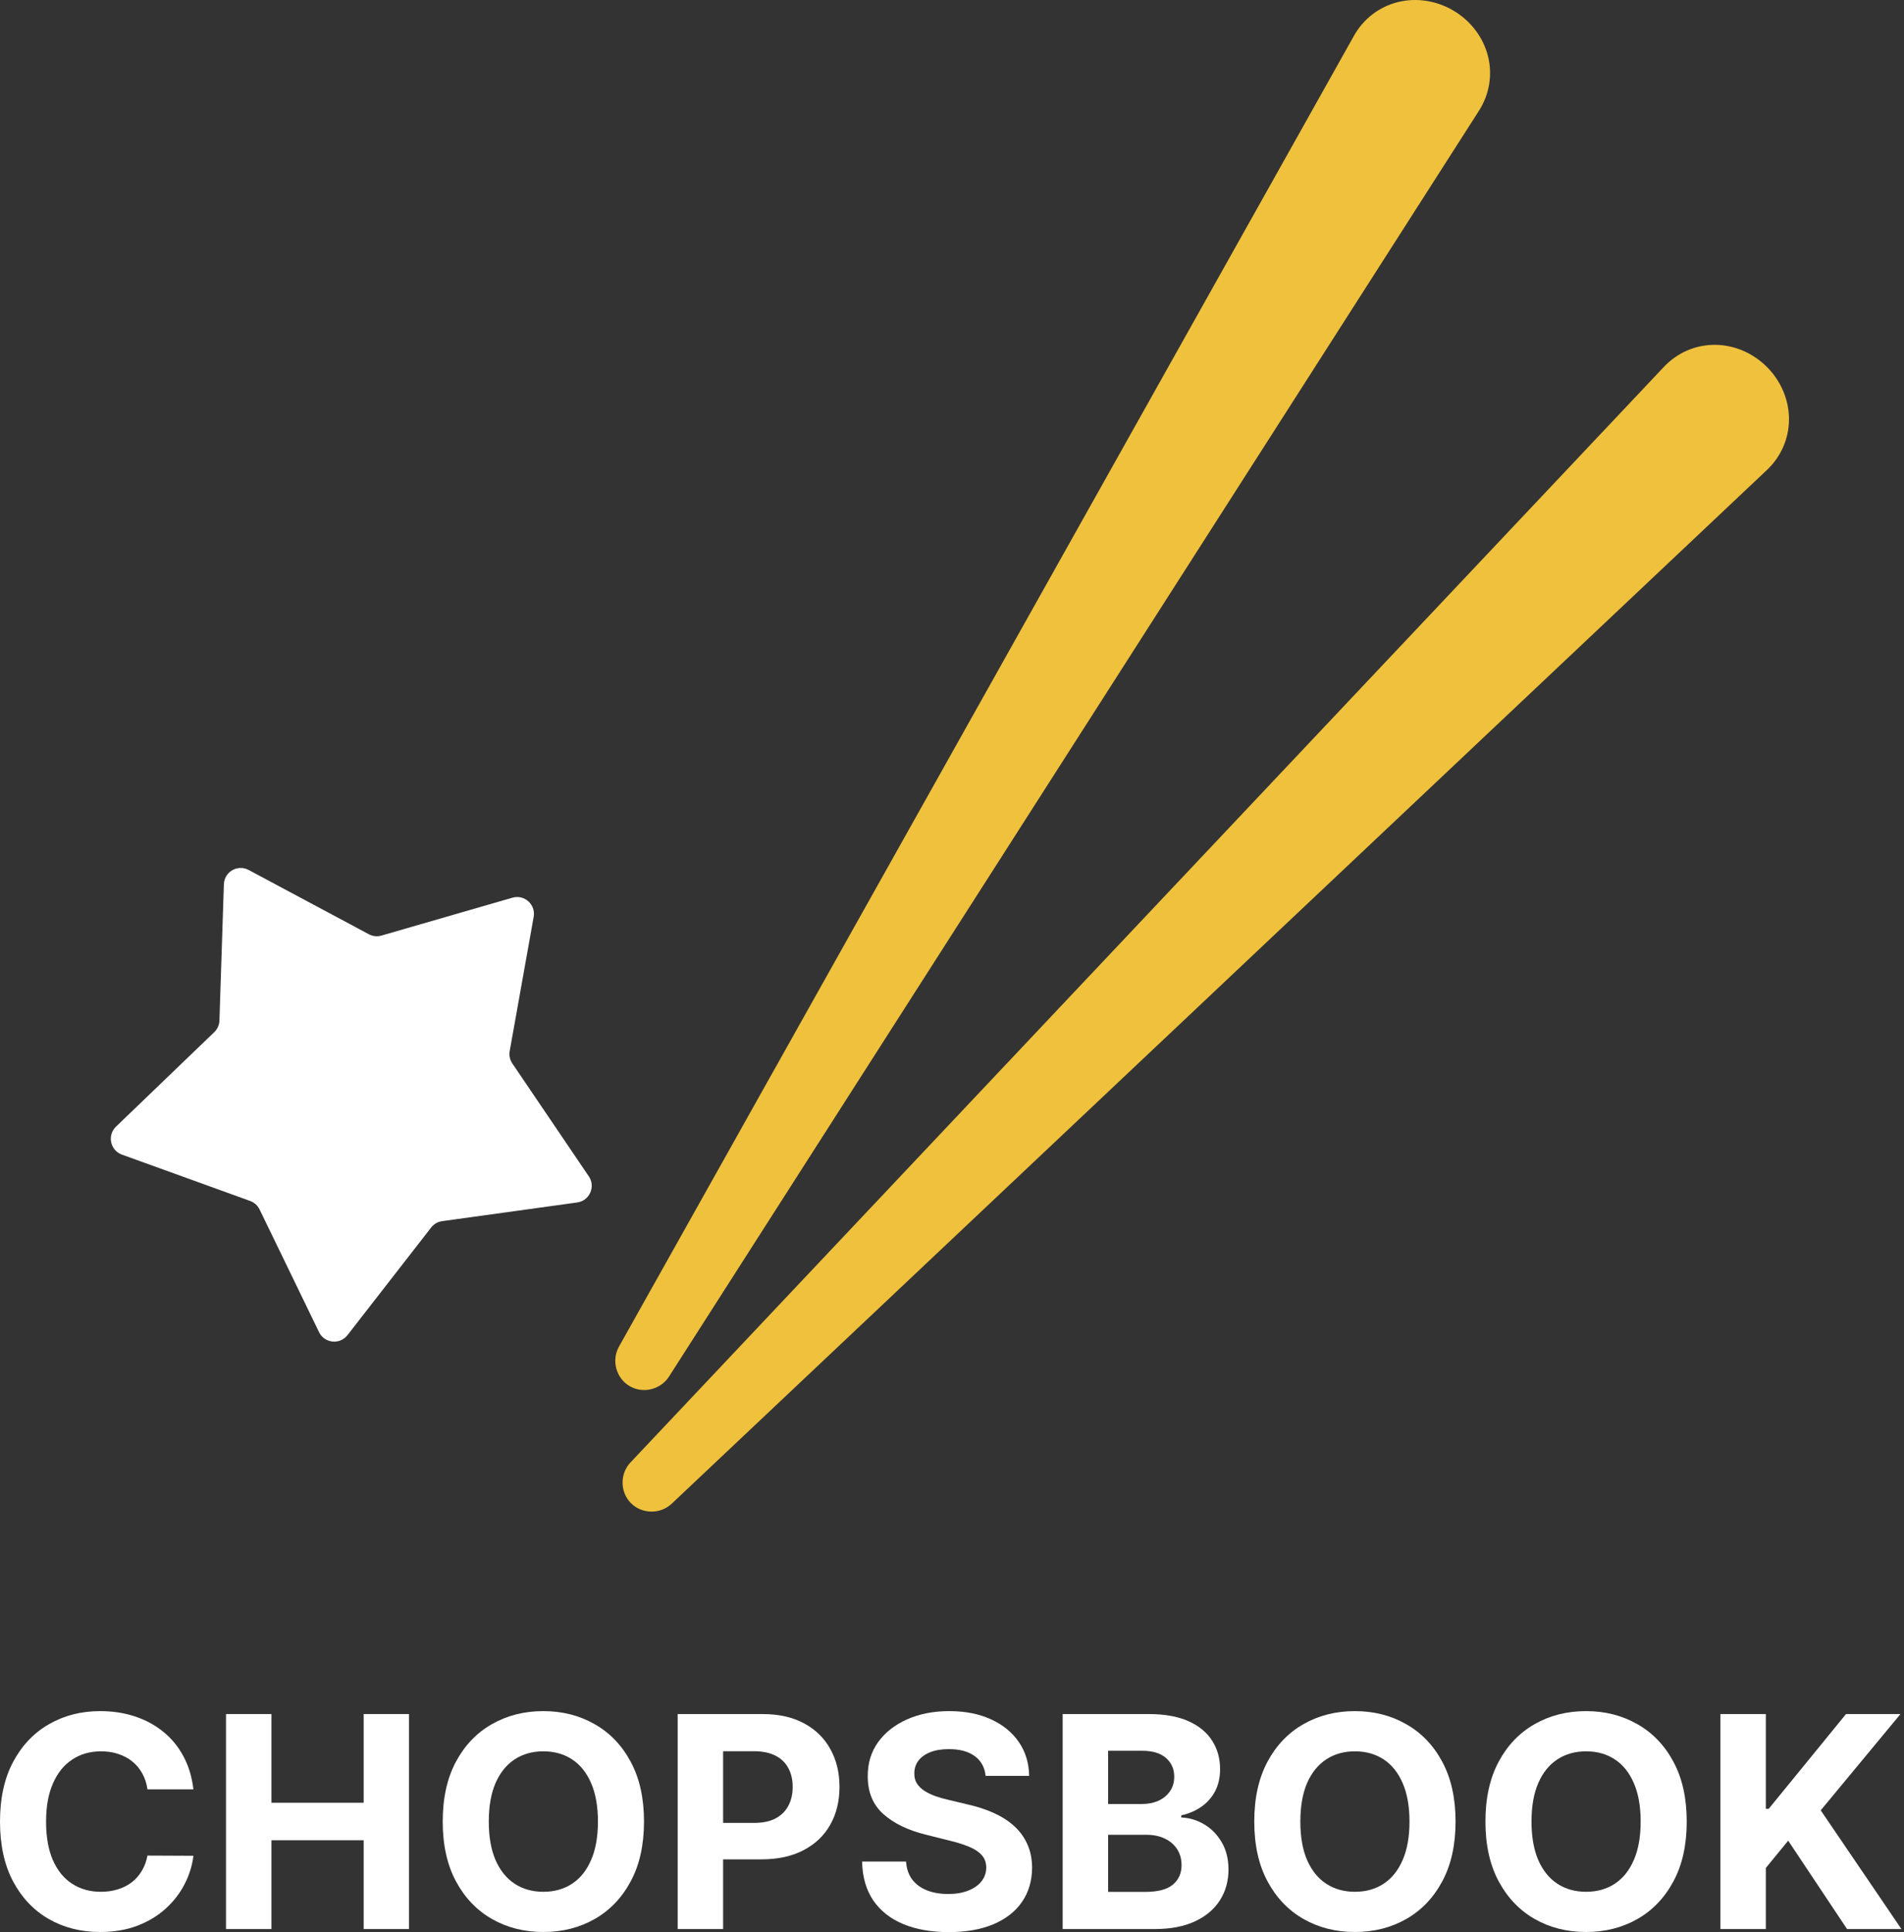 <?xml version="1.0" standalone="no"?>
<!DOCTYPE svg PUBLIC "-//W3C//DTD SVG 1.1//EN" "http://www.w3.org/Graphics/SVG/1.1/DTD/svg11.dtd">
<svg xmlns="http://www.w3.org/2000/svg" width="483" height="490" viewBox="0 0 483 490" fill="none">
<rect x="0" y="0" width="483" height="490" fill="#333333" stroke="none"/>
<path d="M375.16 28.117C371.736 33.467 368.309 38.818 364.885 44.168C303.244 140.471 241.605 236.777 179.964 333.08C176.54 338.429 173.114 343.778 169.69 349.128C168.662 350.732 167.011 351.874 165.13 352.316C163.247 352.757 161.288 352.463 159.655 351.483C158.022 350.503 156.839 348.914 156.342 347.045C155.846 345.177 156.076 343.183 157.007 341.521C160.114 335.981 163.22 330.441 166.327 324.901C222.261 225.175 278.198 125.449 334.131 25.722C337.239 20.182 340.345 14.64 343.453 9.1C345.85 4.821 349.83 1.726 354.588 0.537C359.343 -0.654 364.487 0.158 368.815 2.755C373.144 5.351 376.283 9.506 377.471 14.261C378.662 19.019 377.806 23.987 375.16 28.117Z" fill="#F0C13C"/>
<path d="M448.222 119.197C443.591 123.566 438.958 127.935 434.327 132.305C350.973 210.953 267.621 289.603 184.267 368.252C179.636 372.621 175.003 376.99 170.372 381.36C168.986 382.666 167.109 383.371 165.177 383.343C163.243 383.315 161.413 382.556 160.065 381.209C158.718 379.862 157.96 378.031 157.931 376.098C157.904 374.166 158.608 372.289 159.915 370.902C164.284 366.271 168.653 361.639 173.023 357.008C251.671 273.654 330.321 190.301 408.97 106.947C413.339 102.316 417.708 97.684 422.078 93.053C425.442 89.484 430.054 87.448 434.958 87.449C439.859 87.447 444.653 89.484 448.222 93.053C451.791 96.622 453.827 101.415 453.826 106.316C453.827 111.22 451.79 115.832 448.222 119.197Z" fill="#F0C13C"/>
<path d="M56.793 224.248C56.897 221.085 60.283 219.13 63.073 220.622L93.571 236.926C94.553 237.45 95.701 237.571 96.77 237.262L129.991 227.655C133.031 226.776 135.937 229.393 135.38 232.507L129.299 266.551C129.103 267.647 129.343 268.776 129.968 269.697L149.37 298.324C151.145 300.943 149.555 304.515 146.42 304.948L112.164 309.684C111.061 309.837 110.062 310.414 109.378 311.293L88.149 338.592C86.206 341.089 82.317 340.68 80.937 337.834L65.847 306.717C65.361 305.716 64.503 304.943 63.456 304.565L30.933 292.81C27.957 291.735 27.144 287.91 29.425 285.717L54.356 261.75C55.158 260.978 55.627 259.924 55.664 258.811L56.793 224.248Z" fill="white"/>
<path d="M436.422 489.209V434.686H447.95V458.726H448.668L468.289 434.686H482.106L461.873 459.099L482.346 489.209H468.555L453.62 466.793L447.95 473.715V489.209H436.422Z" fill="white"/>
<path d="M427.883 461.947C427.883 467.893 426.756 472.951 424.502 477.122C422.266 481.293 419.213 484.479 415.344 486.679C411.493 488.862 407.162 489.954 402.352 489.954C397.507 489.954 393.158 488.853 389.307 486.653C385.456 484.452 382.412 481.266 380.176 477.095C377.939 472.924 376.821 467.875 376.821 461.947C376.821 456.001 377.939 450.943 380.176 446.772C382.412 442.601 385.456 439.424 389.307 437.241C393.158 435.041 397.507 433.94 402.352 433.94C407.162 433.94 411.493 435.041 415.344 437.241C419.213 439.424 422.266 442.601 424.502 446.772C426.756 450.943 427.883 456.001 427.883 461.947ZM416.196 461.947C416.196 458.096 415.619 454.848 414.465 452.203C413.329 449.559 411.723 447.553 409.647 446.187C407.57 444.82 405.139 444.137 402.352 444.137C399.566 444.137 397.134 444.82 395.058 446.187C392.981 447.553 391.366 449.559 390.212 452.203C389.076 454.848 388.508 458.096 388.508 461.947C388.508 465.798 389.076 469.046 390.212 471.691C391.366 474.335 392.981 476.341 395.058 477.708C397.134 479.074 399.566 479.757 402.352 479.757C405.139 479.757 407.57 479.074 409.647 477.708C411.723 476.341 413.329 474.335 414.465 471.691C415.619 469.046 416.196 465.798 416.196 461.947Z" fill="white"/>
<path d="M369.24 461.947C369.24 467.893 368.113 472.951 365.859 477.122C363.623 481.293 360.57 484.479 356.701 486.679C352.85 488.862 348.519 489.954 343.709 489.954C338.864 489.954 334.516 488.853 330.664 486.653C326.813 484.452 323.769 481.266 321.533 477.095C319.297 472.924 318.178 467.875 318.178 461.947C318.178 456.001 319.297 450.943 321.533 446.772C323.769 442.601 326.813 439.424 330.664 437.241C334.516 435.041 338.864 433.94 343.709 433.94C348.519 433.94 352.85 435.041 356.701 437.241C360.57 439.424 363.623 442.601 365.859 446.772C368.113 450.943 369.24 456.001 369.24 461.947ZM357.553 461.947C357.553 458.096 356.976 454.848 355.823 452.203C354.687 449.559 353.08 447.553 351.004 446.187C348.927 444.82 346.496 444.137 343.709 444.137C340.923 444.137 338.491 444.82 336.415 446.187C334.338 447.553 332.723 449.559 331.569 452.203C330.434 454.848 329.866 458.096 329.866 461.947C329.866 465.798 330.434 469.046 331.569 471.691C332.723 474.335 334.338 476.341 336.415 477.708C338.491 479.074 340.923 479.757 343.709 479.757C346.496 479.757 348.927 479.074 351.004 477.708C353.08 476.341 354.687 474.335 355.823 471.691C356.976 469.046 357.553 465.798 357.553 461.947Z" fill="white"/>
<path d="M269.572 489.209V434.686H291.403C295.414 434.686 298.759 435.281 301.439 436.47C304.119 437.659 306.134 439.309 307.483 441.422C308.831 443.516 309.506 445.93 309.506 448.663C309.506 450.793 309.08 452.665 308.228 454.28C307.376 455.878 306.205 457.191 304.714 458.22C303.241 459.232 301.555 459.951 299.656 460.377V460.909C301.732 460.998 303.676 461.584 305.486 462.666C307.314 463.749 308.796 465.266 309.932 467.219C311.068 469.153 311.636 471.461 311.636 474.141C311.636 477.034 310.917 479.616 309.479 481.888C308.059 484.142 305.956 485.925 303.17 487.239C300.383 488.552 296.949 489.209 292.867 489.209H269.572ZM281.1 479.784H290.497C293.71 479.784 296.053 479.172 297.526 477.948C298.999 476.705 299.735 475.055 299.735 472.996C299.735 471.487 299.372 470.156 298.644 469.002C297.916 467.849 296.878 466.944 295.529 466.287C294.198 465.63 292.609 465.302 290.764 465.302H281.1V479.784ZM281.1 457.501H289.645C291.225 457.501 292.627 457.226 293.852 456.676C295.094 456.108 296.07 455.31 296.78 454.28C297.508 453.251 297.872 452.017 297.872 450.58C297.872 448.61 297.171 447.021 295.769 445.814C294.384 444.607 292.414 444.004 289.858 444.004H281.1V457.501Z" fill="white"/>
<path d="M250.025 450.366C249.812 448.219 248.898 446.55 247.283 445.361C245.668 444.172 243.476 443.578 240.707 443.578C238.826 443.578 237.237 443.844 235.942 444.376C234.646 444.891 233.652 445.61 232.96 446.533C232.286 447.456 231.948 448.503 231.948 449.674C231.913 450.65 232.117 451.502 232.561 452.23C233.022 452.958 233.652 453.588 234.451 454.12C235.249 454.635 236.172 455.087 237.22 455.478C238.267 455.85 239.385 456.17 240.574 456.436L245.473 457.608C247.851 458.14 250.034 458.85 252.022 459.737C254.009 460.625 255.731 461.716 257.186 463.012C258.642 464.308 259.769 465.834 260.567 467.591C261.384 469.348 261.801 471.363 261.819 473.634C261.801 476.971 260.949 479.864 259.263 482.313C257.595 484.745 255.181 486.635 252.022 487.984C248.88 489.315 245.091 489.98 240.654 489.98C236.252 489.98 232.419 489.306 229.153 487.957C225.905 486.608 223.367 484.612 221.539 481.967C219.729 479.305 218.779 476.013 218.69 472.09H229.845C229.969 473.918 230.493 475.445 231.416 476.669C232.357 477.876 233.608 478.79 235.17 479.411C236.749 480.015 238.533 480.317 240.521 480.317C242.473 480.317 244.168 480.033 245.606 479.465C247.061 478.897 248.188 478.107 248.987 477.095C249.785 476.084 250.185 474.921 250.185 473.608C250.185 472.383 249.821 471.354 249.093 470.519C248.383 469.685 247.336 468.975 245.952 468.39C244.585 467.804 242.908 467.272 240.92 466.792L234.983 465.301C230.386 464.183 226.757 462.435 224.095 460.057C221.432 457.679 220.11 454.475 220.128 450.446C220.11 447.145 220.989 444.261 222.764 441.794C224.556 439.327 227.014 437.401 230.138 436.017C233.262 434.632 236.811 433.94 240.787 433.94C244.834 433.94 248.365 434.632 251.383 436.017C254.418 437.401 256.778 439.327 258.464 441.794C260.15 444.261 261.02 447.118 261.073 450.366H250.025Z" fill="white"/>
<path d="M171.908 489.209V434.686H193.419C197.554 434.686 201.077 435.476 203.988 437.055C206.899 438.617 209.117 440.791 210.644 443.578C212.188 446.347 212.96 449.541 212.96 453.162C212.96 456.783 212.179 459.977 210.617 462.746C209.055 465.515 206.792 467.671 203.828 469.215C200.882 470.759 197.315 471.532 193.126 471.532H179.416V462.294H191.263C193.481 462.294 195.309 461.912 196.747 461.149C198.202 460.368 199.285 459.294 199.995 457.927C200.722 456.543 201.086 454.955 201.086 453.162C201.086 451.352 200.722 449.772 199.995 448.423C199.285 447.057 198.202 446.001 196.747 445.255C195.291 444.492 193.446 444.11 191.209 444.11H183.436V489.209H171.908Z" fill="white"/>
<path d="M163.368 461.947C163.368 467.893 162.241 472.951 159.987 477.122C157.751 481.293 154.698 484.479 150.829 486.679C146.978 488.862 142.647 489.954 137.837 489.954C132.992 489.954 128.644 488.853 124.792 486.653C120.941 484.452 117.897 481.266 115.661 477.095C113.425 472.924 112.307 467.875 112.307 461.947C112.307 456.001 113.425 450.943 115.661 446.772C117.897 442.601 120.941 439.424 124.792 437.241C128.644 435.041 132.992 433.94 137.837 433.94C142.647 433.94 146.978 435.041 150.829 437.241C154.698 439.424 157.751 442.601 159.987 446.772C162.241 450.943 163.368 456.001 163.368 461.947ZM151.681 461.947C151.681 458.096 151.104 454.848 149.951 452.203C148.815 449.559 147.209 447.553 145.132 446.187C143.055 444.82 140.624 444.137 137.837 444.137C135.051 444.137 132.619 444.82 130.543 446.187C128.466 447.553 126.851 449.559 125.698 452.203C124.562 454.848 123.994 458.096 123.994 461.947C123.994 465.798 124.562 469.046 125.698 471.691C126.851 474.335 128.466 476.341 130.543 477.708C132.619 479.074 135.051 479.757 137.837 479.757C140.624 479.757 143.055 479.074 145.132 477.708C147.209 476.341 148.815 474.335 149.951 471.691C151.104 469.046 151.681 465.798 151.681 461.947Z" fill="white"/>
<path d="M57.331 489.209V434.686H68.858V457.182H92.26V434.686H103.76V489.209H92.26V466.686H68.858V489.209H57.331Z" fill="white"/>
<path d="M49.065 453.774H37.405C37.192 452.265 36.757 450.925 36.1 449.754C35.443 448.565 34.6 447.553 33.571 446.719C32.541 445.885 31.352 445.246 30.003 444.802C28.672 444.358 27.226 444.137 25.664 444.137C22.842 444.137 20.384 444.838 18.29 446.24C16.195 447.624 14.571 449.647 13.418 452.31C12.264 454.954 11.687 458.167 11.687 461.947C11.687 465.834 12.264 469.1 13.418 471.744C14.589 474.389 16.222 476.385 18.316 477.734C20.411 479.083 22.833 479.757 25.584 479.757C27.128 479.757 28.557 479.553 29.87 479.145C31.201 478.737 32.382 478.142 33.411 477.361C34.441 476.563 35.292 475.595 35.967 474.46C36.659 473.324 37.138 472.028 37.405 470.573L49.065 470.626C48.764 473.128 48.009 475.542 46.802 477.867C45.613 480.175 44.007 482.242 41.984 484.07C39.978 485.881 37.582 487.318 34.796 488.383C32.027 489.43 28.894 489.954 25.398 489.954C20.535 489.954 16.186 488.853 12.353 486.653C8.537 484.452 5.52 481.266 3.301 477.095C1.1 472.924 0 467.875 0 461.947C0 456.001 1.118 450.943 3.354 446.772C5.591 442.601 8.626 439.424 12.459 437.241C16.293 435.041 20.606 433.94 25.398 433.94C28.557 433.94 31.485 434.384 34.183 435.271C36.899 436.159 39.304 437.454 41.398 439.158C43.492 440.844 45.196 442.912 46.51 445.361C47.841 447.81 48.693 450.615 49.065 453.774Z" fill="white"/>
</svg>